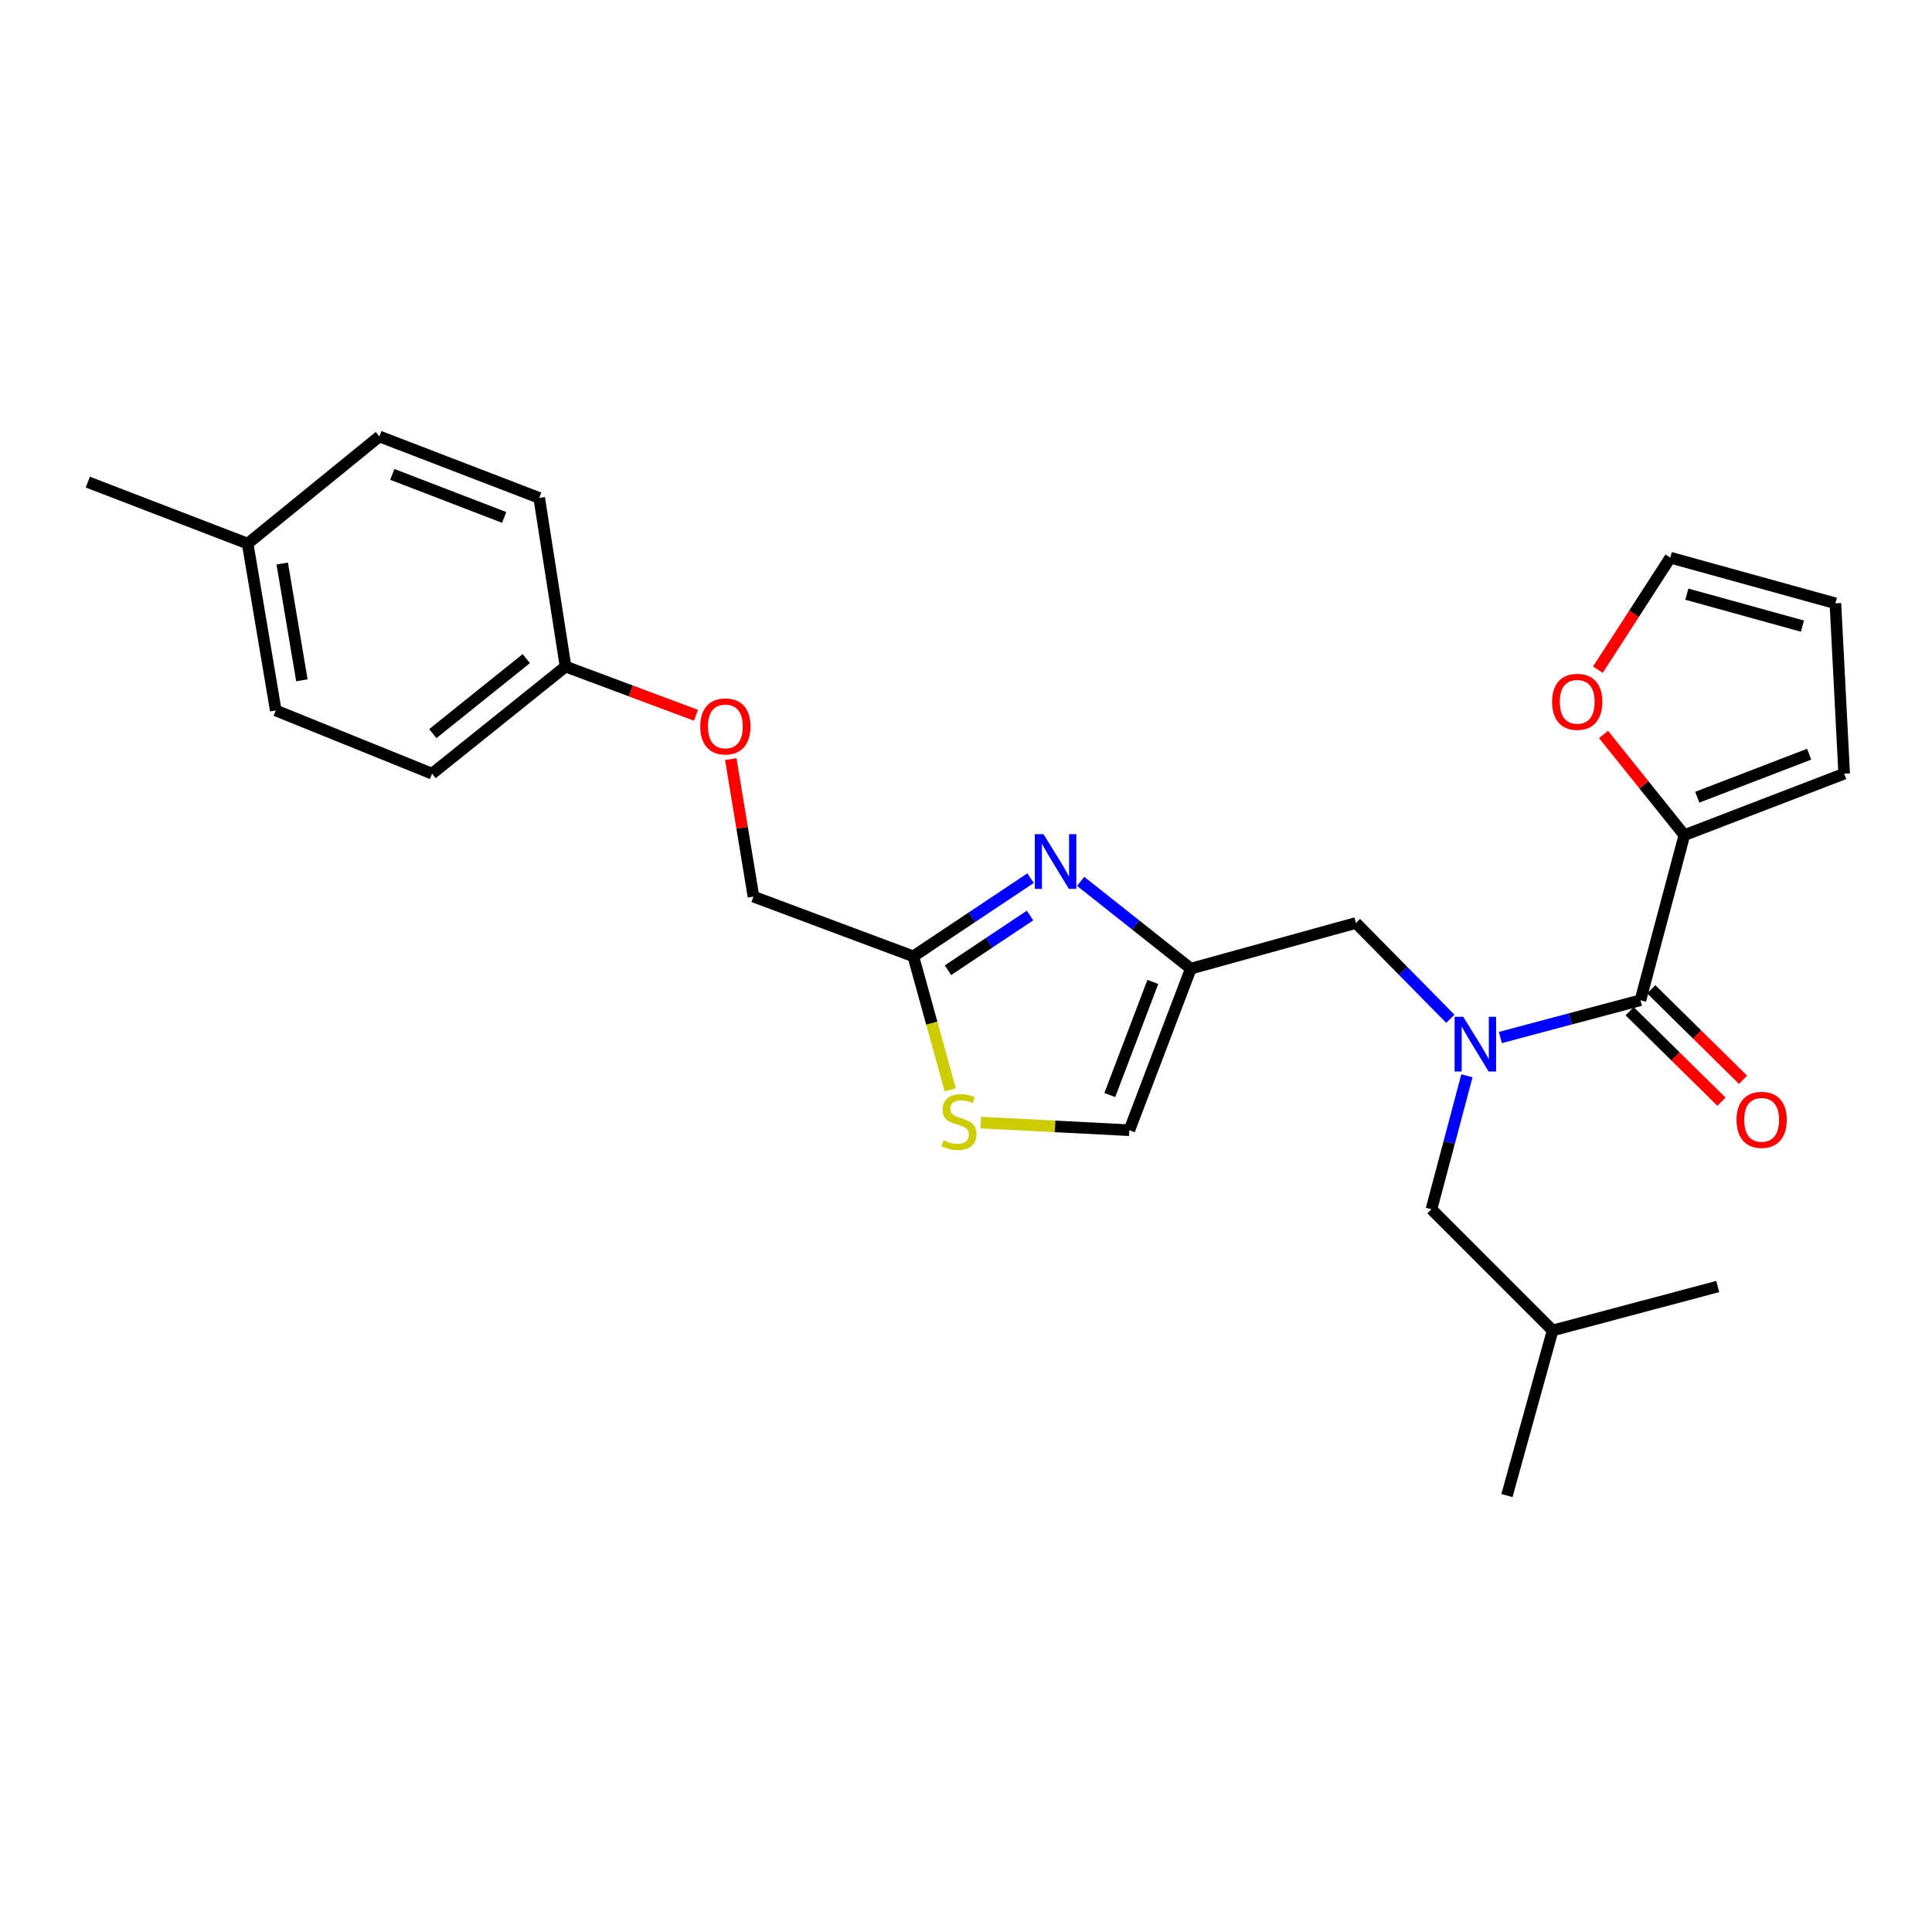 <?xml version='1.0' encoding='iso-8859-1'?>
<svg version='1.1' baseProfile='full'
              xmlns='http://www.w3.org/2000/svg'
                      xmlns:rdkit='http://www.rdkit.org/xml'
                      xmlns:xlink='http://www.w3.org/1999/xlink'
                  xml:space='preserve'
width='1000px' height='1000px' viewBox='0 0 1000 1000'>
<!-- END OF HEADER -->
<rect style='opacity:1.0;fill:#FFFFFF;stroke:none' width='1000' height='1000' x='0' y='0'> </rect>
<path class='bond-0' d='M 871.814,432.275 L 850.899,406.215' style='fill:none;fill-rule:evenodd;stroke:#000000;stroke-width:6px;stroke-linecap:butt;stroke-linejoin:miter;stroke-opacity:1' />
<path class='bond-0' d='M 850.899,406.215 L 829.985,380.154' style='fill:none;fill-rule:evenodd;stroke:#FF0000;stroke-width:6px;stroke-linecap:butt;stroke-linejoin:miter;stroke-opacity:1' />
<path class='bond-1' d='M 871.814,432.275 L 954.545,400.457' style='fill:none;fill-rule:evenodd;stroke:#000000;stroke-width:6px;stroke-linecap:butt;stroke-linejoin:miter;stroke-opacity:1' />
<path class='bond-1' d='M 878.506,412.637 L 936.419,390.364' style='fill:none;fill-rule:evenodd;stroke:#000000;stroke-width:6px;stroke-linecap:butt;stroke-linejoin:miter;stroke-opacity:1' />
<path class='bond-2' d='M 871.814,432.275 L 849.092,517.723' style='fill:none;fill-rule:evenodd;stroke:#000000;stroke-width:6px;stroke-linecap:butt;stroke-linejoin:miter;stroke-opacity:1' />
<path class='bond-3' d='M 750.693,527.322 L 726.257,502.525' style='fill:none;fill-rule:evenodd;stroke:#0000FF;stroke-width:6px;stroke-linecap:butt;stroke-linejoin:miter;stroke-opacity:1' />
<path class='bond-3' d='M 726.257,502.525 L 701.821,477.729' style='fill:none;fill-rule:evenodd;stroke:#000000;stroke-width:6px;stroke-linecap:butt;stroke-linejoin:miter;stroke-opacity:1' />
<path class='bond-4' d='M 776.585,537.01 L 812.839,527.366' style='fill:none;fill-rule:evenodd;stroke:#0000FF;stroke-width:6px;stroke-linecap:butt;stroke-linejoin:miter;stroke-opacity:1' />
<path class='bond-4' d='M 812.839,527.366 L 849.092,517.723' style='fill:none;fill-rule:evenodd;stroke:#000000;stroke-width:6px;stroke-linecap:butt;stroke-linejoin:miter;stroke-opacity:1' />
<path class='bond-5' d='M 759.282,556.825 L 750.097,591.368' style='fill:none;fill-rule:evenodd;stroke:#0000FF;stroke-width:6px;stroke-linecap:butt;stroke-linejoin:miter;stroke-opacity:1' />
<path class='bond-5' d='M 750.097,591.368 L 740.912,625.911' style='fill:none;fill-rule:evenodd;stroke:#000000;stroke-width:6px;stroke-linecap:butt;stroke-linejoin:miter;stroke-opacity:1' />
<path class='bond-6' d='M 843.501,523.395 L 867.263,546.815' style='fill:none;fill-rule:evenodd;stroke:#000000;stroke-width:6px;stroke-linecap:butt;stroke-linejoin:miter;stroke-opacity:1' />
<path class='bond-6' d='M 867.263,546.815 L 891.025,570.235' style='fill:none;fill-rule:evenodd;stroke:#FF0000;stroke-width:6px;stroke-linecap:butt;stroke-linejoin:miter;stroke-opacity:1' />
<path class='bond-6' d='M 854.682,512.051 L 878.443,535.471' style='fill:none;fill-rule:evenodd;stroke:#000000;stroke-width:6px;stroke-linecap:butt;stroke-linejoin:miter;stroke-opacity:1' />
<path class='bond-6' d='M 878.443,535.471 L 902.205,558.891' style='fill:none;fill-rule:evenodd;stroke:#FF0000;stroke-width:6px;stroke-linecap:butt;stroke-linejoin:miter;stroke-opacity:1' />
<path class='bond-7' d='M 827.052,346.64 L 845.796,317.64' style='fill:none;fill-rule:evenodd;stroke:#FF0000;stroke-width:6px;stroke-linecap:butt;stroke-linejoin:miter;stroke-opacity:1' />
<path class='bond-7' d='M 845.796,317.64 L 864.541,288.641' style='fill:none;fill-rule:evenodd;stroke:#000000;stroke-width:6px;stroke-linecap:butt;stroke-linejoin:miter;stroke-opacity:1' />
<path class='bond-8' d='M 954.545,400.457 L 949.997,312.275' style='fill:none;fill-rule:evenodd;stroke:#000000;stroke-width:6px;stroke-linecap:butt;stroke-linejoin:miter;stroke-opacity:1' />
<path class='bond-9' d='M 740.912,625.911 L 803.638,688.637' style='fill:none;fill-rule:evenodd;stroke:#000000;stroke-width:6px;stroke-linecap:butt;stroke-linejoin:miter;stroke-opacity:1' />
<path class='bond-10' d='M 701.821,477.729 L 616.364,501.363' style='fill:none;fill-rule:evenodd;stroke:#000000;stroke-width:6px;stroke-linecap:butt;stroke-linejoin:miter;stroke-opacity:1' />
<path class='bond-11' d='M 803.638,688.637 L 889.086,665.905' style='fill:none;fill-rule:evenodd;stroke:#000000;stroke-width:6px;stroke-linecap:butt;stroke-linejoin:miter;stroke-opacity:1' />
<path class='bond-12' d='M 803.638,688.637 L 779.995,774.093' style='fill:none;fill-rule:evenodd;stroke:#000000;stroke-width:6px;stroke-linecap:butt;stroke-linejoin:miter;stroke-opacity:1' />
<path class='bond-13' d='M 378.255,392.906 L 384.126,428.5' style='fill:none;fill-rule:evenodd;stroke:#FF0000;stroke-width:6px;stroke-linecap:butt;stroke-linejoin:miter;stroke-opacity:1' />
<path class='bond-13' d='M 384.126,428.5 L 389.998,464.094' style='fill:none;fill-rule:evenodd;stroke:#000000;stroke-width:6px;stroke-linecap:butt;stroke-linejoin:miter;stroke-opacity:1' />
<path class='bond-14' d='M 360.244,370.23 L 326.486,357.617' style='fill:none;fill-rule:evenodd;stroke:#FF0000;stroke-width:6px;stroke-linecap:butt;stroke-linejoin:miter;stroke-opacity:1' />
<path class='bond-14' d='M 326.486,357.617 L 292.729,345.005' style='fill:none;fill-rule:evenodd;stroke:#000000;stroke-width:6px;stroke-linecap:butt;stroke-linejoin:miter;stroke-opacity:1' />
<path class='bond-15' d='M 389.998,464.094 L 472.73,495.001' style='fill:none;fill-rule:evenodd;stroke:#000000;stroke-width:6px;stroke-linecap:butt;stroke-linejoin:miter;stroke-opacity:1' />
<path class='bond-16' d='M 507.651,581.039 L 546.098,583.018' style='fill:none;fill-rule:evenodd;stroke:#CCCC00;stroke-width:6px;stroke-linecap:butt;stroke-linejoin:miter;stroke-opacity:1' />
<path class='bond-16' d='M 546.098,583.018 L 584.545,584.997' style='fill:none;fill-rule:evenodd;stroke:#000000;stroke-width:6px;stroke-linecap:butt;stroke-linejoin:miter;stroke-opacity:1' />
<path class='bond-17' d='M 491.845,564.121 L 482.287,529.561' style='fill:none;fill-rule:evenodd;stroke:#CCCC00;stroke-width:6px;stroke-linecap:butt;stroke-linejoin:miter;stroke-opacity:1' />
<path class='bond-17' d='M 482.287,529.561 L 472.73,495.001' style='fill:none;fill-rule:evenodd;stroke:#000000;stroke-width:6px;stroke-linecap:butt;stroke-linejoin:miter;stroke-opacity:1' />
<path class='bond-18' d='M 584.545,584.997 L 616.364,501.363' style='fill:none;fill-rule:evenodd;stroke:#000000;stroke-width:6px;stroke-linecap:butt;stroke-linejoin:miter;stroke-opacity:1' />
<path class='bond-18' d='M 574.432,566.788 L 596.705,508.244' style='fill:none;fill-rule:evenodd;stroke:#000000;stroke-width:6px;stroke-linecap:butt;stroke-linejoin:miter;stroke-opacity:1' />
<path class='bond-19' d='M 292.729,345.005 L 279.094,257.725' style='fill:none;fill-rule:evenodd;stroke:#000000;stroke-width:6px;stroke-linecap:butt;stroke-linejoin:miter;stroke-opacity:1' />
<path class='bond-20' d='M 292.729,345.005 L 223.641,400.457' style='fill:none;fill-rule:evenodd;stroke:#000000;stroke-width:6px;stroke-linecap:butt;stroke-linejoin:miter;stroke-opacity:1' />
<path class='bond-20' d='M 272.396,340.902 L 224.035,379.718' style='fill:none;fill-rule:evenodd;stroke:#000000;stroke-width:6px;stroke-linecap:butt;stroke-linejoin:miter;stroke-opacity:1' />
<path class='bond-21' d='M 128.186,281.368 L 142.733,367.727' style='fill:none;fill-rule:evenodd;stroke:#000000;stroke-width:6px;stroke-linecap:butt;stroke-linejoin:miter;stroke-opacity:1' />
<path class='bond-21' d='M 146.074,291.676 L 156.256,352.128' style='fill:none;fill-rule:evenodd;stroke:#000000;stroke-width:6px;stroke-linecap:butt;stroke-linejoin:miter;stroke-opacity:1' />
<path class='bond-22' d='M 128.186,281.368 L 45.455,249.549' style='fill:none;fill-rule:evenodd;stroke:#000000;stroke-width:6px;stroke-linecap:butt;stroke-linejoin:miter;stroke-opacity:1' />
<path class='bond-23' d='M 128.186,281.368 L 196.362,225.907' style='fill:none;fill-rule:evenodd;stroke:#000000;stroke-width:6px;stroke-linecap:butt;stroke-linejoin:miter;stroke-opacity:1' />
<path class='bond-24' d='M 279.094,257.725 L 196.362,225.907' style='fill:none;fill-rule:evenodd;stroke:#000000;stroke-width:6px;stroke-linecap:butt;stroke-linejoin:miter;stroke-opacity:1' />
<path class='bond-24' d='M 260.967,267.818 L 203.055,245.545' style='fill:none;fill-rule:evenodd;stroke:#000000;stroke-width:6px;stroke-linecap:butt;stroke-linejoin:miter;stroke-opacity:1' />
<path class='bond-25' d='M 223.641,400.457 L 142.733,367.727' style='fill:none;fill-rule:evenodd;stroke:#000000;stroke-width:6px;stroke-linecap:butt;stroke-linejoin:miter;stroke-opacity:1' />
<path class='bond-26' d='M 616.364,501.363 L 587.851,478.775' style='fill:none;fill-rule:evenodd;stroke:#000000;stroke-width:6px;stroke-linecap:butt;stroke-linejoin:miter;stroke-opacity:1' />
<path class='bond-26' d='M 587.851,478.775 L 559.338,456.187' style='fill:none;fill-rule:evenodd;stroke:#0000FF;stroke-width:6px;stroke-linecap:butt;stroke-linejoin:miter;stroke-opacity:1' />
<path class='bond-27' d='M 533.413,454.545 L 503.071,474.773' style='fill:none;fill-rule:evenodd;stroke:#0000FF;stroke-width:6px;stroke-linecap:butt;stroke-linejoin:miter;stroke-opacity:1' />
<path class='bond-27' d='M 503.071,474.773 L 472.73,495.001' style='fill:none;fill-rule:evenodd;stroke:#000000;stroke-width:6px;stroke-linecap:butt;stroke-linejoin:miter;stroke-opacity:1' />
<path class='bond-27' d='M 533.145,473.866 L 511.906,488.025' style='fill:none;fill-rule:evenodd;stroke:#0000FF;stroke-width:6px;stroke-linecap:butt;stroke-linejoin:miter;stroke-opacity:1' />
<path class='bond-27' d='M 511.906,488.025 L 490.667,502.184' style='fill:none;fill-rule:evenodd;stroke:#000000;stroke-width:6px;stroke-linecap:butt;stroke-linejoin:miter;stroke-opacity:1' />
<path class='bond-28' d='M 864.541,288.641 L 949.997,312.275' style='fill:none;fill-rule:evenodd;stroke:#000000;stroke-width:6px;stroke-linecap:butt;stroke-linejoin:miter;stroke-opacity:1' />
<path class='bond-28' d='M 873.114,307.537 L 932.934,324.08' style='fill:none;fill-rule:evenodd;stroke:#000000;stroke-width:6px;stroke-linecap:butt;stroke-linejoin:miter;stroke-opacity:1' />
<path  class='atom-1' d='M 757.375 526.294
L 766.655 541.294
Q 767.575 542.774, 769.055 545.454
Q 770.535 548.134, 770.615 548.294
L 770.615 526.294
L 774.375 526.294
L 774.375 554.614
L 770.495 554.614
L 760.535 538.214
Q 759.375 536.294, 758.135 534.094
Q 756.935 531.894, 756.575 531.214
L 756.575 554.614
L 752.895 554.614
L 752.895 526.294
L 757.375 526.294
' fill='#0000FF'/>
<path  class='atom-3' d='M 898.817 579.626
Q 898.817 572.826, 902.177 569.026
Q 905.537 565.226, 911.817 565.226
Q 918.097 565.226, 921.457 569.026
Q 924.817 572.826, 924.817 579.626
Q 924.817 586.506, 921.417 590.426
Q 918.017 594.306, 911.817 594.306
Q 905.577 594.306, 902.177 590.426
Q 898.817 586.546, 898.817 579.626
M 911.817 591.106
Q 916.137 591.106, 918.457 588.226
Q 920.817 585.306, 920.817 579.626
Q 920.817 574.066, 918.457 571.266
Q 916.137 568.426, 911.817 568.426
Q 907.497 568.426, 905.137 571.226
Q 902.817 574.026, 902.817 579.626
Q 902.817 585.346, 905.137 588.226
Q 907.497 591.106, 911.817 591.106
' fill='#FF0000'/>
<path  class='atom-4' d='M 803.362 363.259
Q 803.362 356.459, 806.722 352.659
Q 810.082 348.859, 816.362 348.859
Q 822.642 348.859, 826.002 352.659
Q 829.362 356.459, 829.362 363.259
Q 829.362 370.139, 825.962 374.059
Q 822.562 377.939, 816.362 377.939
Q 810.122 377.939, 806.722 374.059
Q 803.362 370.179, 803.362 363.259
M 816.362 374.739
Q 820.682 374.739, 823.002 371.859
Q 825.362 368.939, 825.362 363.259
Q 825.362 357.699, 823.002 354.899
Q 820.682 352.059, 816.362 352.059
Q 812.042 352.059, 809.682 354.859
Q 807.362 357.659, 807.362 363.259
Q 807.362 368.979, 809.682 371.859
Q 812.042 374.739, 816.362 374.739
' fill='#FF0000'/>
<path  class='atom-9' d='M 362.451 375.992
Q 362.451 369.192, 365.811 365.392
Q 369.171 361.592, 375.451 361.592
Q 381.731 361.592, 385.091 365.392
Q 388.451 369.192, 388.451 375.992
Q 388.451 382.872, 385.051 386.792
Q 381.651 390.672, 375.451 390.672
Q 369.211 390.672, 365.811 386.792
Q 362.451 382.912, 362.451 375.992
M 375.451 387.472
Q 379.771 387.472, 382.091 384.592
Q 384.451 381.672, 384.451 375.992
Q 384.451 370.432, 382.091 367.632
Q 379.771 364.792, 375.451 364.792
Q 371.131 364.792, 368.771 367.592
Q 366.451 370.392, 366.451 375.992
Q 366.451 381.712, 368.771 384.592
Q 371.131 387.472, 375.451 387.472
' fill='#FF0000'/>
<path  class='atom-11' d='M 488.363 590.177
Q 488.683 590.297, 490.003 590.857
Q 491.323 591.417, 492.763 591.777
Q 494.243 592.097, 495.683 592.097
Q 498.363 592.097, 499.923 590.817
Q 501.483 589.497, 501.483 587.217
Q 501.483 585.657, 500.683 584.697
Q 499.923 583.737, 498.723 583.217
Q 497.523 582.697, 495.523 582.097
Q 493.003 581.337, 491.483 580.617
Q 490.003 579.897, 488.923 578.377
Q 487.883 576.857, 487.883 574.297
Q 487.883 570.737, 490.283 568.537
Q 492.723 566.337, 497.523 566.337
Q 500.803 566.337, 504.523 567.897
L 503.603 570.977
Q 500.203 569.577, 497.643 569.577
Q 494.883 569.577, 493.363 570.737
Q 491.843 571.857, 491.883 573.817
Q 491.883 575.337, 492.643 576.257
Q 493.443 577.177, 494.563 577.697
Q 495.723 578.217, 497.643 578.817
Q 500.203 579.617, 501.723 580.417
Q 503.243 581.217, 504.323 582.857
Q 505.443 584.457, 505.443 587.217
Q 505.443 591.137, 502.803 593.257
Q 500.203 595.337, 495.843 595.337
Q 493.323 595.337, 491.403 594.777
Q 489.523 594.257, 487.283 593.337
L 488.363 590.177
' fill='#CCCC00'/>
<path  class='atom-21' d='M 540.105 431.75
L 549.385 446.75
Q 550.305 448.23, 551.785 450.91
Q 553.265 453.59, 553.345 453.75
L 553.345 431.75
L 557.105 431.75
L 557.105 460.07
L 553.225 460.07
L 543.265 443.67
Q 542.105 441.75, 540.865 439.55
Q 539.665 437.35, 539.305 436.67
L 539.305 460.07
L 535.625 460.07
L 535.625 431.75
L 540.105 431.75
' fill='#0000FF'/>
</svg>
